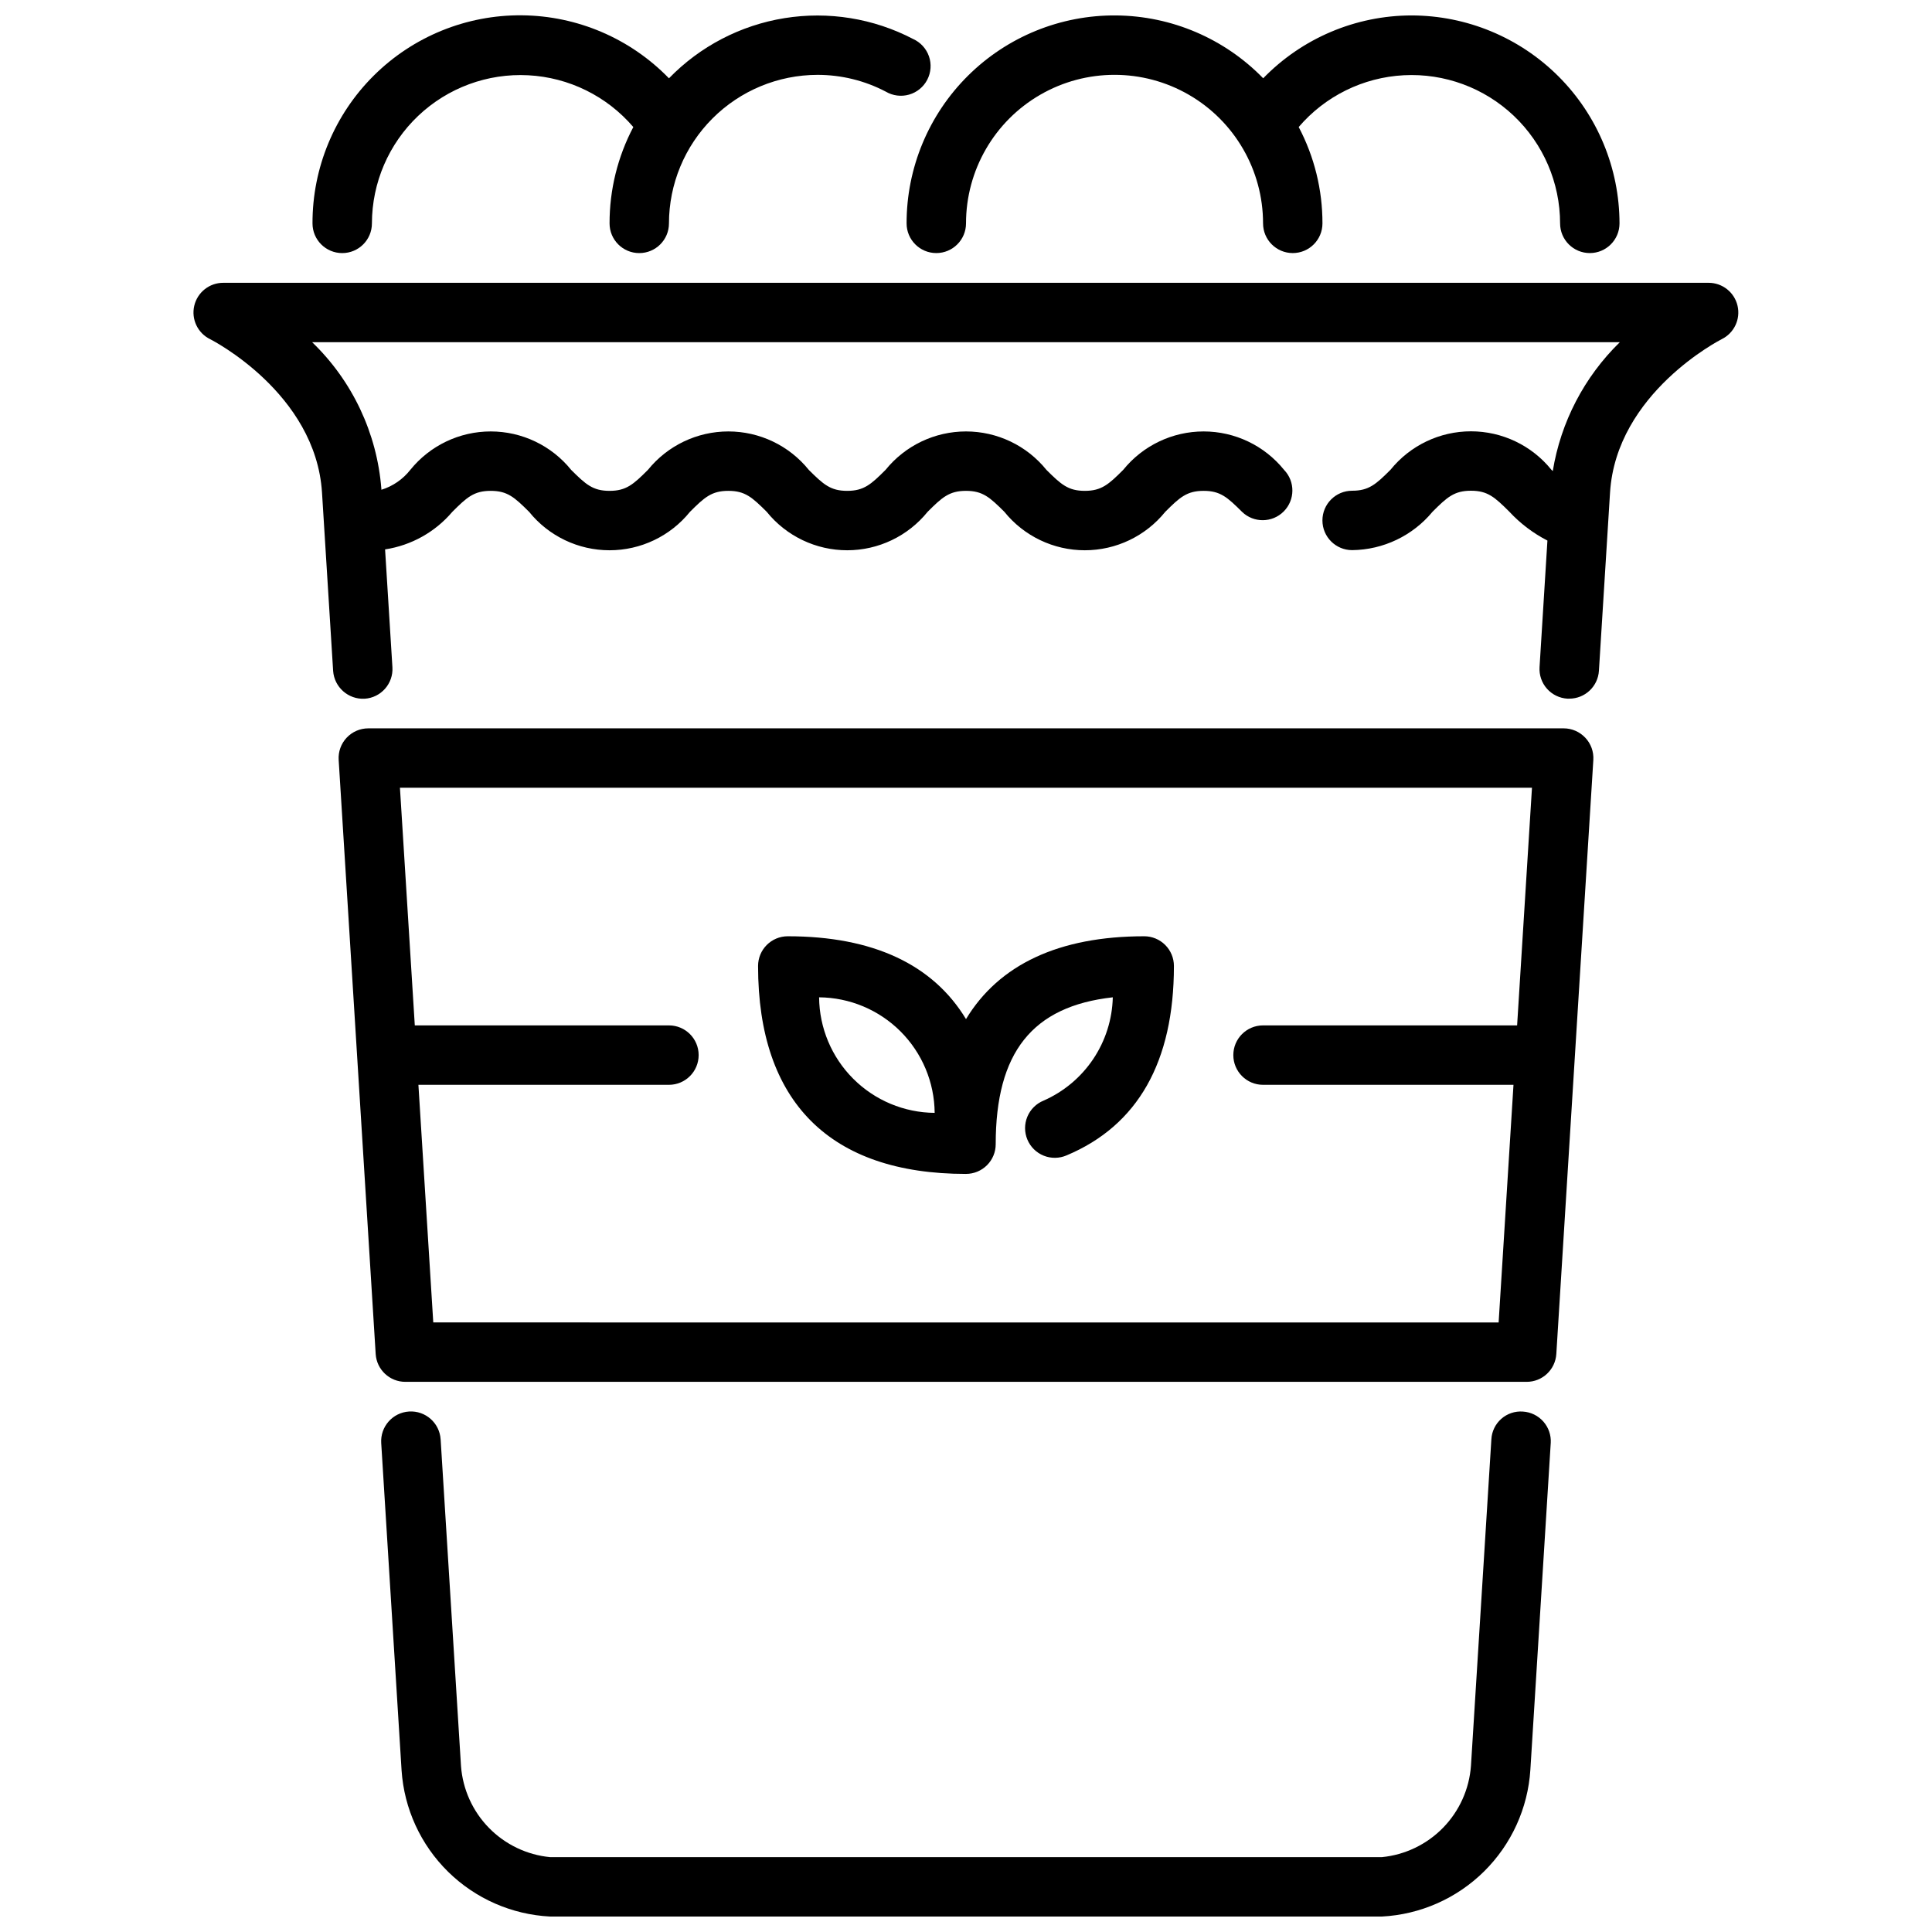 <?xml version="1.0" encoding="UTF-8"?>
<!-- Uploaded to: SVG Repo, www.svgrepo.com, Generator: SVG Repo Mixer Tools -->
<svg width="800px" height="800px" version="1.1" viewBox="144 144 512 512" xmlns="http://www.w3.org/2000/svg">
 <defs>
  <clipPath id="c">
   <path d="m384 148.09h190v63.906h-190z"/>
  </clipPath>
  <clipPath id="b">
   <path d="m226 148.09h165v63.906h-165z"/>
  </clipPath>
  <clipPath id="a">
   <path d="m245 518h310v133.9h-310z"/>
  </clipPath>
 </defs>
 <g clip-path="url(#c)">
  <path d="m518.08 148.09c-14.816 0.016-29 6.023-39.32 16.656-10.246-10.531-24.277-16.527-38.973-16.656-14.691-0.129-28.828 5.621-39.258 15.973-10.43 10.348-16.289 24.438-16.273 39.133 0 4.348 3.523 7.871 7.871 7.871s7.875-3.523 7.875-7.871c0-14.062 7.5-27.059 19.68-34.09 12.176-7.031 27.18-7.031 39.359 0 12.176 7.031 19.68 20.027 19.68 34.09 0 4.348 3.523 7.871 7.871 7.871s7.871-3.523 7.871-7.871c0.012-8.898-2.148-17.66-6.297-25.531 7.012-8.199 17.082-13.16 27.855-13.723 10.77-0.566 21.305 3.316 29.133 10.734 7.832 7.422 12.273 17.73 12.285 28.52 0 4.348 3.527 7.871 7.875 7.871s7.871-3.523 7.871-7.871c-0.02-14.609-5.832-28.613-16.16-38.945-10.332-10.328-24.336-16.141-38.945-16.16z"/>
 </g>
 <g clip-path="url(#b)">
  <path d="m385.98 154.33c-10.465-5.465-22.418-7.402-34.078-5.523-11.656 1.879-22.398 7.473-30.621 15.945-10.234-10.551-24.266-16.562-38.965-16.695-14.699-0.137-28.84 5.617-39.266 15.98-10.43 10.359-16.273 24.465-16.234 39.164 0 4.348 3.527 7.871 7.875 7.871s7.871-3.523 7.871-7.871c0.016-10.789 4.453-21.098 12.285-28.52 7.828-7.418 18.363-11.301 29.137-10.734 10.77 0.562 20.84 5.523 27.852 13.723-4.148 7.871-6.309 16.633-6.297 25.531 0 4.348 3.523 7.871 7.871 7.871s7.871-3.523 7.871-7.871c0.012-10.438 4.164-20.441 11.543-27.82 7.379-7.379 17.383-11.527 27.816-11.543 6.309-0.004 12.523 1.52 18.105 4.449 1.863 1.098 4.098 1.383 6.176 0.785 2.078-0.598 3.82-2.023 4.812-3.941 0.996-1.922 1.156-4.168 0.449-6.207-0.711-2.043-2.231-3.703-4.203-4.594z"/>
 </g>
 <g clip-path="url(#a)">
  <path d="m547.58 518.08c-2.09-0.156-4.152 0.539-5.727 1.926-1.57 1.387-2.519 3.352-2.625 5.441-5.094 81.723-5.406 86.484-5.406 86.484-0.445 6.176-3.062 11.992-7.383 16.43-4.324 4.434-10.074 7.195-16.234 7.801h-220.42c-6.144-0.594-11.887-3.34-16.207-7.754-4.32-4.414-6.941-10.207-7.406-16.367 0-0.117-0.203-3.227-5.398-86.594h-0.004c-0.27-4.348-4.012-7.652-8.359-7.383-4.348 0.27-7.652 4.012-7.383 8.359 5.398 86.68 5.398 86.703 5.398 86.773 0.684 10.152 5.07 19.699 12.324 26.836 7.254 7.133 16.875 11.355 27.035 11.871h220.42c10.188-0.527 19.828-4.781 27.086-11.953 7.254-7.172 11.625-16.762 12.273-26.941 0-0.148 0.219-3.66 5.398-86.594h0.004c0.125-2.082-0.582-4.133-1.965-5.695-1.387-1.566-3.336-2.516-5.422-2.641z"/>
 </g>
 <path d="m604.47 225.04c-0.828-3.57-4.008-6.098-7.672-6.094h-393.6c-3.68-0.023-6.883 2.508-7.719 6.09-0.832 3.582 0.926 7.266 4.238 8.867 0.277 0.141 27.969 14.219 29.621 40.668l2.945 47.23c0.309 4.32 4.019 7.598 8.344 7.371 4.34-0.273 7.637-4.008 7.367-8.348l-1.945-31.227h0.004c6.941-1.062 13.27-4.594 17.812-9.949 3.856-3.856 5.746-5.566 10.18-5.566s6.297 1.707 10.18 5.566c5.199 6.438 13.031 10.18 21.309 10.18 8.273 0 16.109-3.742 21.309-10.18 3.856-3.856 5.746-5.566 10.18-5.566 4.434 0 6.297 1.707 10.18 5.566h-0.004c5.203 6.438 13.035 10.18 21.312 10.18 8.273 0 16.105-3.742 21.309-10.18 3.856-3.856 5.746-5.566 10.18-5.566s6.297 1.707 10.18 5.566h-0.004c5.203 6.438 13.035 10.18 21.312 10.18 8.273 0 16.105-3.742 21.309-10.18 3.856-3.856 5.746-5.566 10.18-5.566 4.434 0 6.297 1.707 10.18 5.566h-0.004c3.09 2.981 8 2.938 11.035-0.098 3.039-3.035 3.078-7.945 0.098-11.035-5.203-6.438-13.035-10.18-21.309-10.18-8.277 0-16.109 3.742-21.312 10.18-3.856 3.856-5.754 5.566-10.18 5.566s-6.297-1.707-10.18-5.566h0.004c-5.203-6.438-13.035-10.18-21.309-10.18-8.277 0-16.109 3.742-21.312 10.18-3.856 3.856-5.754 5.566-10.18 5.566-4.426 0-6.297-1.707-10.18-5.566h0.004c-5.199-6.438-13.035-10.18-21.309-10.18-8.277 0-16.109 3.742-21.312 10.18-3.856 3.856-5.754 5.566-10.18 5.566s-6.297-1.707-10.18-5.566h0.004c-5.199-6.438-13.031-10.18-21.309-10.18s-16.109 3.742-21.309 10.18c-1.961 2.5-4.637 4.344-7.668 5.281v-0.203c-1.148-14.777-7.672-28.617-18.344-38.902h346.54c-9.418 9.191-15.645 21.16-17.766 34.148l-0.371-0.355c-5.203-6.438-13.035-10.18-21.309-10.18-8.277 0-16.109 3.742-21.312 10.18-3.856 3.856-5.754 5.566-10.18 5.566h0.004c-4.348 0-7.875 3.523-7.875 7.871 0 4.348 3.527 7.871 7.875 7.871 8.254-0.09 16.047-3.816 21.309-10.176 3.856-3.856 5.746-5.566 10.18-5.566 4.434 0 6.297 1.707 10.18 5.566h-0.004c2.891 3.113 6.305 5.699 10.086 7.641l-2.086 33.535c-0.133 2.086 0.566 4.141 1.949 5.711 1.383 1.566 3.332 2.519 5.418 2.648h0.496c4.164 0.012 7.613-3.227 7.871-7.383l2.945-47.23c1.652-26.449 29.348-40.523 29.605-40.66 3.281-1.617 5.016-5.277 4.188-8.84z"/>
 <path d="m564.11 339.5c-1.488-1.586-3.562-2.484-5.738-2.481h-316.75c-2.176-0.004-4.254 0.891-5.746 2.473-1.492 1.586-2.262 3.715-2.125 5.887l9.809 157.44c0.258 4.156 3.707 7.391 7.871 7.383h297.14c4.164 0.008 7.613-3.227 7.871-7.383l9.809-157.44c0.133-2.172-0.641-4.301-2.133-5.879zm-305.29 154.96-3.938-62.977 66.395 0.004c4.348 0 7.871-3.527 7.871-7.875 0-4.348-3.523-7.871-7.871-7.871h-67.352l-3.938-62.977h300l-3.938 62.977h-67.336c-4.348 0-7.871 3.523-7.871 7.871 0 4.348 3.523 7.875 7.871 7.875h66.375l-3.938 62.977z"/>
 <path d="m447.23 392.12c-22.594 0-38.496 7.496-47.23 21.953-8.738-14.457-24.641-21.953-47.234-21.953-4.348 0-7.871 3.527-7.871 7.875 0 36.047 19.059 55.105 55.105 55.105v-0.004c2.086 0 4.09-0.828 5.566-2.305 1.477-1.477 2.305-3.477 2.305-5.566 0-24.27 9.652-36.551 31.031-38.926-0.141 5.832-1.938 11.504-5.184 16.352-3.25 4.848-7.809 8.668-13.152 11.02-1.949 0.789-3.5 2.328-4.309 4.269-0.809 1.945-0.805 4.129 0.012 6.07 0.812 1.941 2.371 3.473 4.324 4.258 1.953 0.785 4.137 0.754 6.066-0.082 18.871-7.914 28.441-24.789 28.441-50.191 0-2.09-0.828-4.09-2.305-5.566-1.477-1.477-3.477-2.309-5.566-2.309zm-86.16 16.18c8.102 0.066 15.852 3.312 21.582 9.039 5.727 5.731 8.977 13.48 9.043 21.582-8.102-0.066-15.855-3.312-21.582-9.043-5.731-5.727-8.977-13.477-9.043-21.578z"/>
</svg>